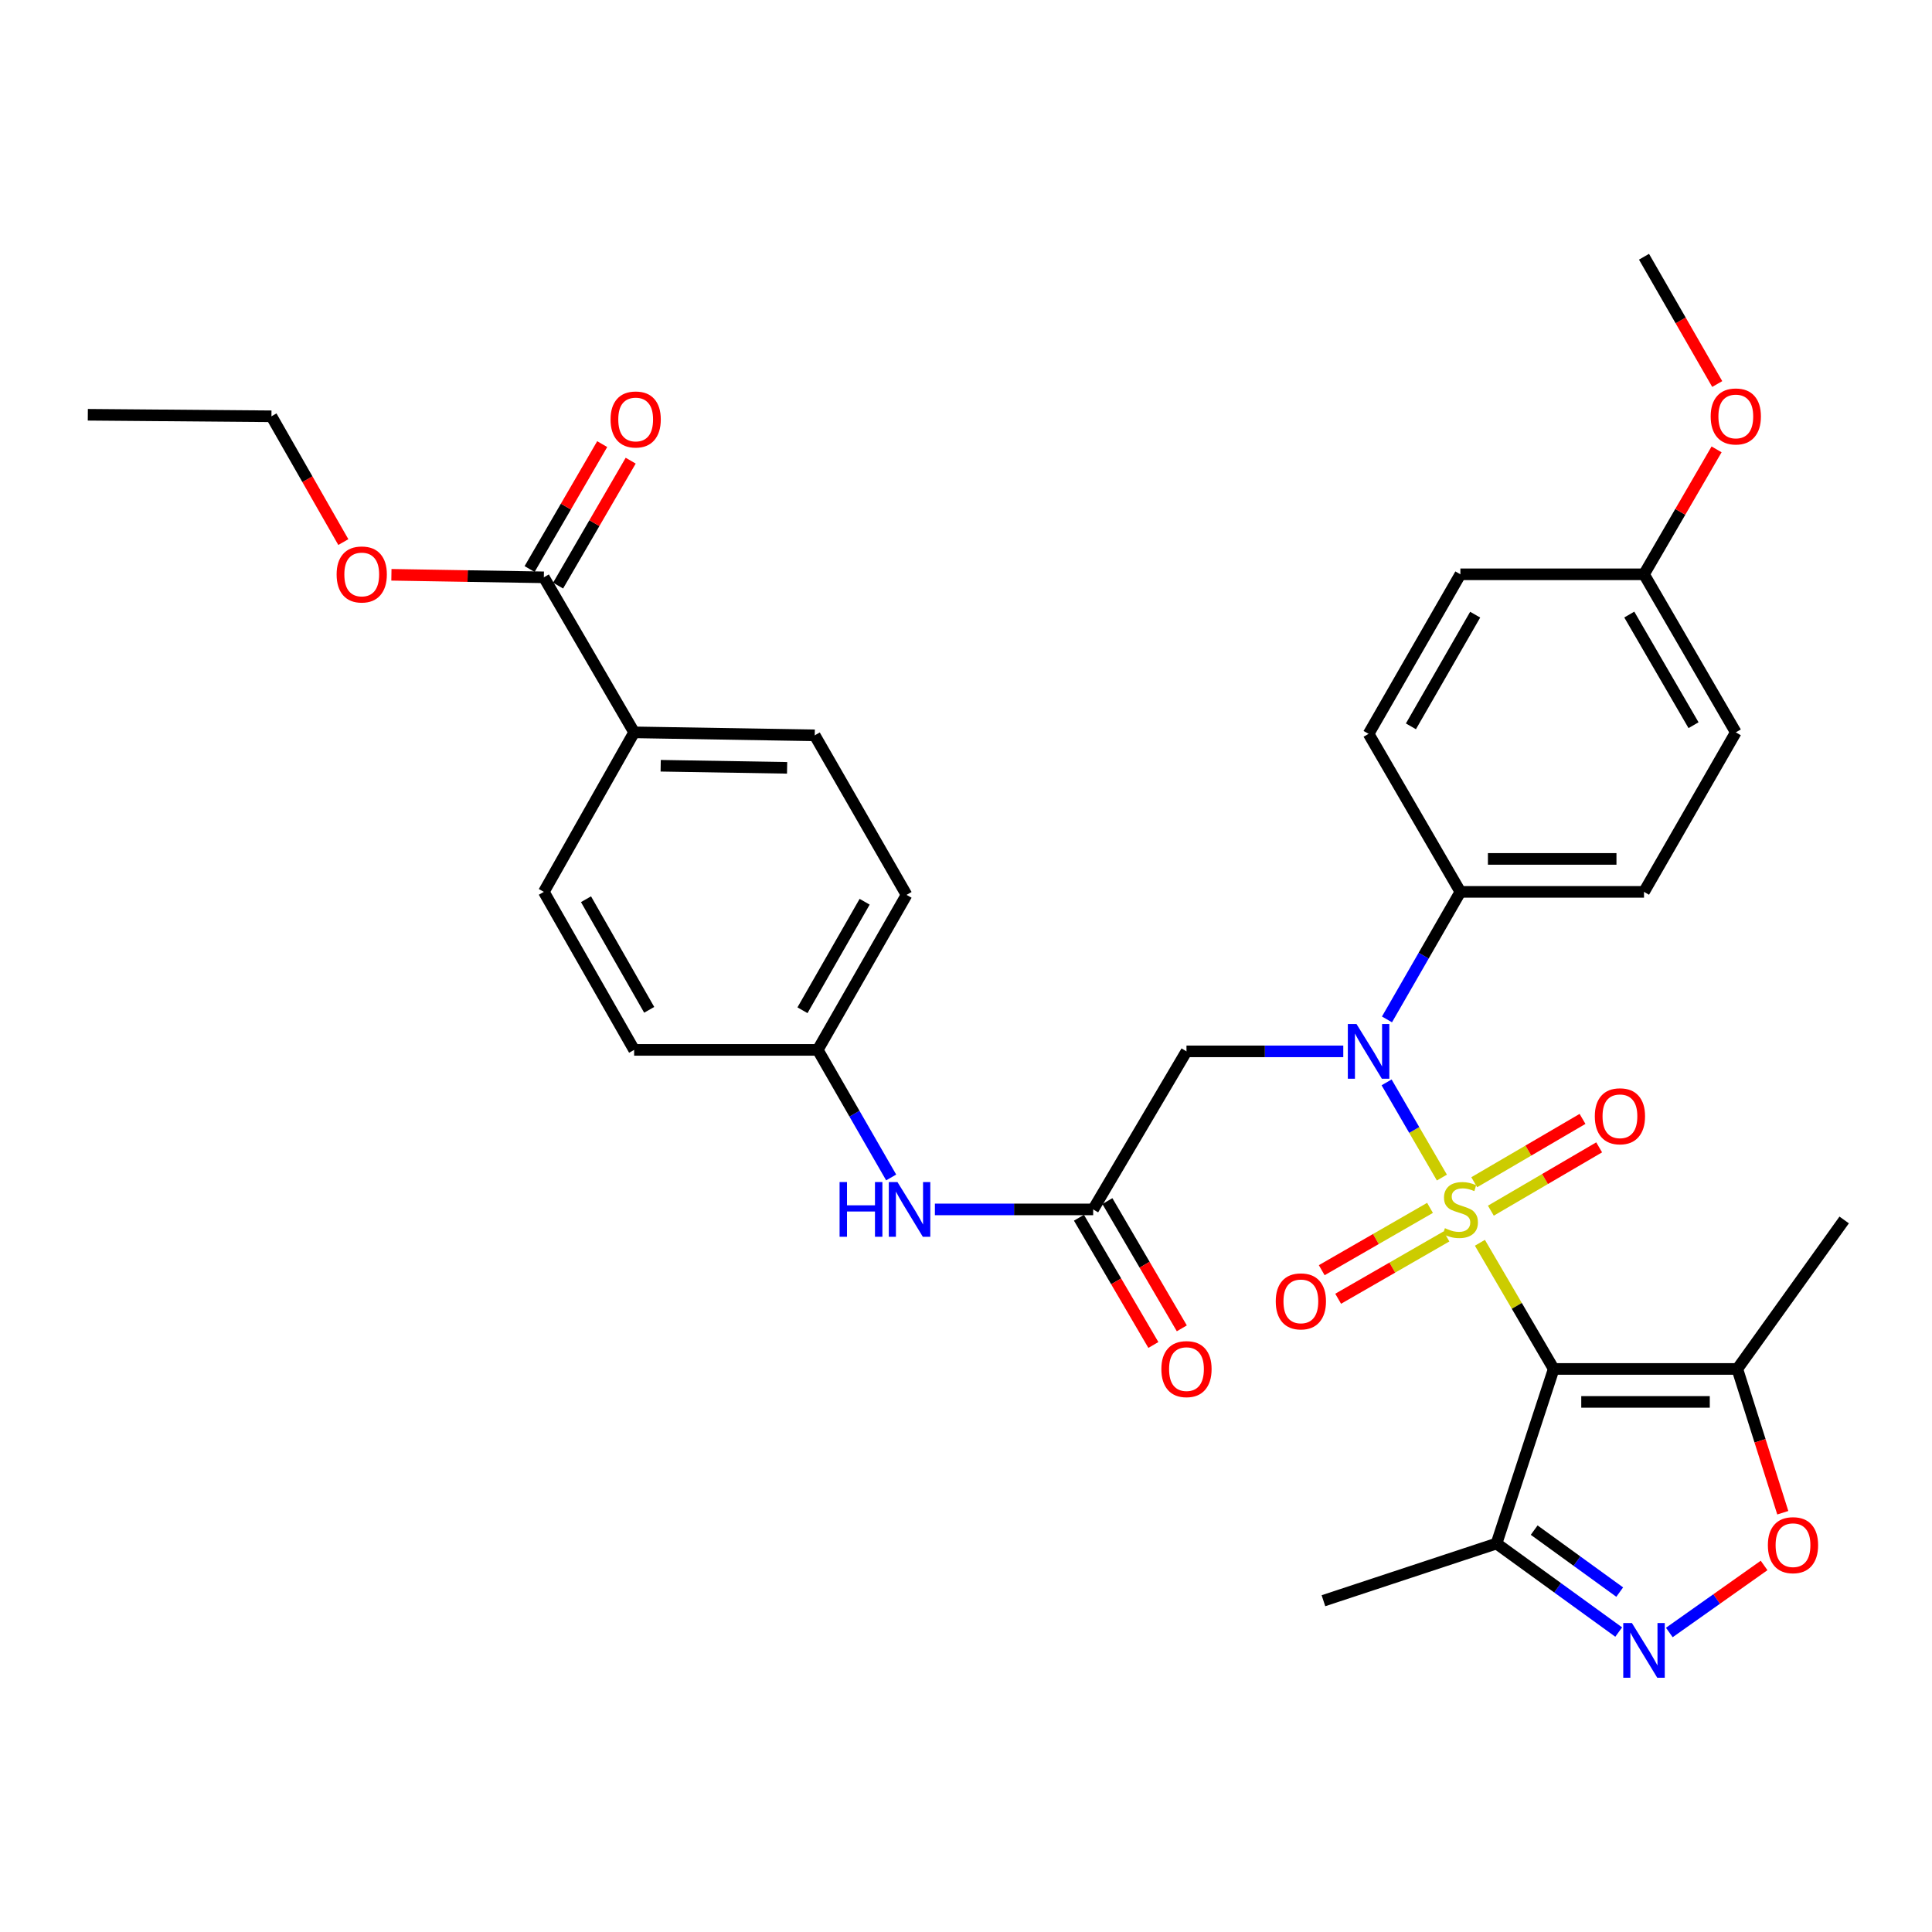 <?xml version='1.0' encoding='iso-8859-1'?>
<svg version='1.1' baseProfile='full'
              xmlns='http://www.w3.org/2000/svg'
                      xmlns:rdkit='http://www.rdkit.org/xml'
                      xmlns:xlink='http://www.w3.org/1999/xlink'
                  xml:space='preserve'
width='1000px' height='1000px' viewBox='0 0 1000 1000'>
<!-- END OF HEADER -->
<rect style='opacity:1.0;fill:#FFFFFF;stroke:none' width='1000' height='1000' x='0' y='0'> </rect>
<path class='bond-0' d='M 765.995,643.263 L 785.097,675.914' style='fill:none;fill-rule:evenodd;stroke:#CCCC00;stroke-width:6px;stroke-linecap:butt;stroke-linejoin:miter;stroke-opacity:1' />
<path class='bond-0' d='M 785.097,675.914 L 804.199,708.565' style='fill:none;fill-rule:evenodd;stroke:#000000;stroke-width:6px;stroke-linecap:butt;stroke-linejoin:miter;stroke-opacity:1' />
<path class='bond-1' d='M 746.316,609.506 L 732.007,584.869' style='fill:none;fill-rule:evenodd;stroke:#CCCC00;stroke-width:6px;stroke-linecap:butt;stroke-linejoin:miter;stroke-opacity:1' />
<path class='bond-1' d='M 732.007,584.869 L 717.698,560.233' style='fill:none;fill-rule:evenodd;stroke:#0000FF;stroke-width:6px;stroke-linecap:butt;stroke-linejoin:miter;stroke-opacity:1' />
<path class='bond-8' d='M 771.667,626.645 L 799.693,610.257' style='fill:none;fill-rule:evenodd;stroke:#CCCC00;stroke-width:6px;stroke-linecap:butt;stroke-linejoin:miter;stroke-opacity:1' />
<path class='bond-8' d='M 799.693,610.257 L 827.719,593.869' style='fill:none;fill-rule:evenodd;stroke:#FF0000;stroke-width:6px;stroke-linecap:butt;stroke-linejoin:miter;stroke-opacity:1' />
<path class='bond-8' d='M 763.057,611.921 L 791.083,595.533' style='fill:none;fill-rule:evenodd;stroke:#CCCC00;stroke-width:6px;stroke-linecap:butt;stroke-linejoin:miter;stroke-opacity:1' />
<path class='bond-8' d='M 791.083,595.533 L 819.109,579.145' style='fill:none;fill-rule:evenodd;stroke:#FF0000;stroke-width:6px;stroke-linecap:butt;stroke-linejoin:miter;stroke-opacity:1' />
<path class='bond-9' d='M 740.175,625.195 L 712.149,641.323' style='fill:none;fill-rule:evenodd;stroke:#CCCC00;stroke-width:6px;stroke-linecap:butt;stroke-linejoin:miter;stroke-opacity:1' />
<path class='bond-9' d='M 712.149,641.323 L 684.123,657.451' style='fill:none;fill-rule:evenodd;stroke:#FF0000;stroke-width:6px;stroke-linecap:butt;stroke-linejoin:miter;stroke-opacity:1' />
<path class='bond-9' d='M 748.683,639.978 L 720.656,656.106' style='fill:none;fill-rule:evenodd;stroke:#CCCC00;stroke-width:6px;stroke-linecap:butt;stroke-linejoin:miter;stroke-opacity:1' />
<path class='bond-9' d='M 720.656,656.106 L 692.63,672.234' style='fill:none;fill-rule:evenodd;stroke:#FF0000;stroke-width:6px;stroke-linecap:butt;stroke-linejoin:miter;stroke-opacity:1' />
<path class='bond-3' d='M 804.199,708.565 L 899.234,708.565' style='fill:none;fill-rule:evenodd;stroke:#000000;stroke-width:6px;stroke-linecap:butt;stroke-linejoin:miter;stroke-opacity:1' />
<path class='bond-3' d='M 818.454,725.622 L 884.979,725.622' style='fill:none;fill-rule:evenodd;stroke:#000000;stroke-width:6px;stroke-linecap:butt;stroke-linejoin:miter;stroke-opacity:1' />
<path class='bond-4' d='M 804.199,708.565 L 774.596,798.928' style='fill:none;fill-rule:evenodd;stroke:#000000;stroke-width:6px;stroke-linecap:butt;stroke-linejoin:miter;stroke-opacity:1' />
<path class='bond-6' d='M 695.281,544.185 L 654.7,544.185' style='fill:none;fill-rule:evenodd;stroke:#0000FF;stroke-width:6px;stroke-linecap:butt;stroke-linejoin:miter;stroke-opacity:1' />
<path class='bond-6' d='M 654.7,544.185 L 614.12,544.185' style='fill:none;fill-rule:evenodd;stroke:#000000;stroke-width:6px;stroke-linecap:butt;stroke-linejoin:miter;stroke-opacity:1' />
<path class='bond-11' d='M 717.898,527.643 L 736.894,494.636' style='fill:none;fill-rule:evenodd;stroke:#0000FF;stroke-width:6px;stroke-linecap:butt;stroke-linejoin:miter;stroke-opacity:1' />
<path class='bond-11' d='M 736.894,494.636 L 755.89,461.629' style='fill:none;fill-rule:evenodd;stroke:#000000;stroke-width:6px;stroke-linecap:butt;stroke-linejoin:miter;stroke-opacity:1' />
<path class='bond-2' d='M 837.838,844.75 L 806.217,821.839' style='fill:none;fill-rule:evenodd;stroke:#0000FF;stroke-width:6px;stroke-linecap:butt;stroke-linejoin:miter;stroke-opacity:1' />
<path class='bond-2' d='M 806.217,821.839 L 774.596,798.928' style='fill:none;fill-rule:evenodd;stroke:#000000;stroke-width:6px;stroke-linecap:butt;stroke-linejoin:miter;stroke-opacity:1' />
<path class='bond-2' d='M 838.359,824.065 L 816.225,808.027' style='fill:none;fill-rule:evenodd;stroke:#0000FF;stroke-width:6px;stroke-linecap:butt;stroke-linejoin:miter;stroke-opacity:1' />
<path class='bond-2' d='M 816.225,808.027 L 794.09,791.989' style='fill:none;fill-rule:evenodd;stroke:#000000;stroke-width:6px;stroke-linecap:butt;stroke-linejoin:miter;stroke-opacity:1' />
<path class='bond-33' d='M 864.036,844.973 L 888.563,827.625' style='fill:none;fill-rule:evenodd;stroke:#0000FF;stroke-width:6px;stroke-linecap:butt;stroke-linejoin:miter;stroke-opacity:1' />
<path class='bond-33' d='M 888.563,827.625 L 913.09,810.277' style='fill:none;fill-rule:evenodd;stroke:#FF0000;stroke-width:6px;stroke-linecap:butt;stroke-linejoin:miter;stroke-opacity:1' />
<path class='bond-5' d='M 899.234,708.565 L 911,745.776' style='fill:none;fill-rule:evenodd;stroke:#000000;stroke-width:6px;stroke-linecap:butt;stroke-linejoin:miter;stroke-opacity:1' />
<path class='bond-5' d='M 911,745.776 L 922.767,782.986' style='fill:none;fill-rule:evenodd;stroke:#FF0000;stroke-width:6px;stroke-linecap:butt;stroke-linejoin:miter;stroke-opacity:1' />
<path class='bond-27' d='M 899.234,708.565 L 954.545,631.449' style='fill:none;fill-rule:evenodd;stroke:#000000;stroke-width:6px;stroke-linecap:butt;stroke-linejoin:miter;stroke-opacity:1' />
<path class='bond-28' d='M 774.596,798.928 L 685.01,828.531' style='fill:none;fill-rule:evenodd;stroke:#000000;stroke-width:6px;stroke-linecap:butt;stroke-linejoin:miter;stroke-opacity:1' />
<path class='bond-7' d='M 614.12,544.185 L 565.82,625.991' style='fill:none;fill-rule:evenodd;stroke:#000000;stroke-width:6px;stroke-linecap:butt;stroke-linejoin:miter;stroke-opacity:1' />
<path class='bond-12' d='M 565.82,625.991 L 524.861,625.991' style='fill:none;fill-rule:evenodd;stroke:#000000;stroke-width:6px;stroke-linecap:butt;stroke-linejoin:miter;stroke-opacity:1' />
<path class='bond-12' d='M 524.861,625.991 L 483.901,625.991' style='fill:none;fill-rule:evenodd;stroke:#0000FF;stroke-width:6px;stroke-linecap:butt;stroke-linejoin:miter;stroke-opacity:1' />
<path class='bond-14' d='M 558.459,630.297 L 577.721,663.228' style='fill:none;fill-rule:evenodd;stroke:#000000;stroke-width:6px;stroke-linecap:butt;stroke-linejoin:miter;stroke-opacity:1' />
<path class='bond-14' d='M 577.721,663.228 L 596.983,696.159' style='fill:none;fill-rule:evenodd;stroke:#FF0000;stroke-width:6px;stroke-linecap:butt;stroke-linejoin:miter;stroke-opacity:1' />
<path class='bond-14' d='M 573.182,621.685 L 592.444,654.616' style='fill:none;fill-rule:evenodd;stroke:#000000;stroke-width:6px;stroke-linecap:butt;stroke-linejoin:miter;stroke-opacity:1' />
<path class='bond-14' d='M 592.444,654.616 L 611.706,687.547' style='fill:none;fill-rule:evenodd;stroke:#FF0000;stroke-width:6px;stroke-linecap:butt;stroke-linejoin:miter;stroke-opacity:1' />
<path class='bond-10' d='M 281.493,298.822 L 328.228,379.065' style='fill:none;fill-rule:evenodd;stroke:#000000;stroke-width:6px;stroke-linecap:butt;stroke-linejoin:miter;stroke-opacity:1' />
<path class='bond-15' d='M 288.866,303.107 L 307.656,270.776' style='fill:none;fill-rule:evenodd;stroke:#000000;stroke-width:6px;stroke-linecap:butt;stroke-linejoin:miter;stroke-opacity:1' />
<path class='bond-15' d='M 307.656,270.776 L 326.446,238.445' style='fill:none;fill-rule:evenodd;stroke:#FF0000;stroke-width:6px;stroke-linecap:butt;stroke-linejoin:miter;stroke-opacity:1' />
<path class='bond-15' d='M 274.119,294.537 L 292.909,262.206' style='fill:none;fill-rule:evenodd;stroke:#000000;stroke-width:6px;stroke-linecap:butt;stroke-linejoin:miter;stroke-opacity:1' />
<path class='bond-15' d='M 292.909,262.206 L 311.698,229.874' style='fill:none;fill-rule:evenodd;stroke:#FF0000;stroke-width:6px;stroke-linecap:butt;stroke-linejoin:miter;stroke-opacity:1' />
<path class='bond-21' d='M 281.493,298.822 L 242.042,298.168' style='fill:none;fill-rule:evenodd;stroke:#000000;stroke-width:6px;stroke-linecap:butt;stroke-linejoin:miter;stroke-opacity:1' />
<path class='bond-21' d='M 242.042,298.168 L 202.591,297.513' style='fill:none;fill-rule:evenodd;stroke:#FF0000;stroke-width:6px;stroke-linecap:butt;stroke-linejoin:miter;stroke-opacity:1' />
<path class='bond-16' d='M 755.89,461.629 L 850.935,461.629' style='fill:none;fill-rule:evenodd;stroke:#000000;stroke-width:6px;stroke-linecap:butt;stroke-linejoin:miter;stroke-opacity:1' />
<path class='bond-16' d='M 770.147,444.573 L 836.678,444.573' style='fill:none;fill-rule:evenodd;stroke:#000000;stroke-width:6px;stroke-linecap:butt;stroke-linejoin:miter;stroke-opacity:1' />
<path class='bond-17' d='M 755.89,461.629 L 708.378,379.833' style='fill:none;fill-rule:evenodd;stroke:#000000;stroke-width:6px;stroke-linecap:butt;stroke-linejoin:miter;stroke-opacity:1' />
<path class='bond-20' d='M 461.265,609.449 L 442.264,576.433' style='fill:none;fill-rule:evenodd;stroke:#0000FF;stroke-width:6px;stroke-linecap:butt;stroke-linejoin:miter;stroke-opacity:1' />
<path class='bond-20' d='M 442.264,576.433 L 423.263,543.417' style='fill:none;fill-rule:evenodd;stroke:#000000;stroke-width:6px;stroke-linecap:butt;stroke-linejoin:miter;stroke-opacity:1' />
<path class='bond-13' d='M 328.228,379.065 L 421.709,380.61' style='fill:none;fill-rule:evenodd;stroke:#000000;stroke-width:6px;stroke-linecap:butt;stroke-linejoin:miter;stroke-opacity:1' />
<path class='bond-13' d='M 341.969,396.351 L 407.405,397.432' style='fill:none;fill-rule:evenodd;stroke:#000000;stroke-width:6px;stroke-linecap:butt;stroke-linejoin:miter;stroke-opacity:1' />
<path class='bond-35' d='M 328.228,379.065 L 281.493,461.629' style='fill:none;fill-rule:evenodd;stroke:#000000;stroke-width:6px;stroke-linecap:butt;stroke-linejoin:miter;stroke-opacity:1' />
<path class='bond-25' d='M 850.935,461.629 L 898.447,379.065' style='fill:none;fill-rule:evenodd;stroke:#000000;stroke-width:6px;stroke-linecap:butt;stroke-linejoin:miter;stroke-opacity:1' />
<path class='bond-26' d='M 708.378,379.833 L 755.89,297.259' style='fill:none;fill-rule:evenodd;stroke:#000000;stroke-width:6px;stroke-linecap:butt;stroke-linejoin:miter;stroke-opacity:1' />
<path class='bond-26' d='M 730.289,375.953 L 763.548,318.151' style='fill:none;fill-rule:evenodd;stroke:#000000;stroke-width:6px;stroke-linecap:butt;stroke-linejoin:miter;stroke-opacity:1' />
<path class='bond-18' d='M 281.493,461.629 L 328.228,543.417' style='fill:none;fill-rule:evenodd;stroke:#000000;stroke-width:6px;stroke-linecap:butt;stroke-linejoin:miter;stroke-opacity:1' />
<path class='bond-18' d='M 303.312,465.435 L 336.027,522.686' style='fill:none;fill-rule:evenodd;stroke:#000000;stroke-width:6px;stroke-linecap:butt;stroke-linejoin:miter;stroke-opacity:1' />
<path class='bond-19' d='M 421.709,380.61 L 469.231,463.184' style='fill:none;fill-rule:evenodd;stroke:#000000;stroke-width:6px;stroke-linecap:butt;stroke-linejoin:miter;stroke-opacity:1' />
<path class='bond-23' d='M 423.263,543.417 L 328.228,543.417' style='fill:none;fill-rule:evenodd;stroke:#000000;stroke-width:6px;stroke-linecap:butt;stroke-linejoin:miter;stroke-opacity:1' />
<path class='bond-24' d='M 423.263,543.417 L 469.231,463.184' style='fill:none;fill-rule:evenodd;stroke:#000000;stroke-width:6px;stroke-linecap:butt;stroke-linejoin:miter;stroke-opacity:1' />
<path class='bond-24' d='M 415.359,522.903 L 447.536,466.739' style='fill:none;fill-rule:evenodd;stroke:#000000;stroke-width:6px;stroke-linecap:butt;stroke-linejoin:miter;stroke-opacity:1' />
<path class='bond-30' d='M 177.706,280.584 L 159.103,248.027' style='fill:none;fill-rule:evenodd;stroke:#FF0000;stroke-width:6px;stroke-linecap:butt;stroke-linejoin:miter;stroke-opacity:1' />
<path class='bond-30' d='M 159.103,248.027 L 140.499,215.471' style='fill:none;fill-rule:evenodd;stroke:#000000;stroke-width:6px;stroke-linecap:butt;stroke-linejoin:miter;stroke-opacity:1' />
<path class='bond-22' d='M 850.935,297.259 L 755.89,297.259' style='fill:none;fill-rule:evenodd;stroke:#000000;stroke-width:6px;stroke-linecap:butt;stroke-linejoin:miter;stroke-opacity:1' />
<path class='bond-29' d='M 850.935,297.259 L 869.717,264.927' style='fill:none;fill-rule:evenodd;stroke:#000000;stroke-width:6px;stroke-linecap:butt;stroke-linejoin:miter;stroke-opacity:1' />
<path class='bond-29' d='M 869.717,264.927 L 888.499,232.596' style='fill:none;fill-rule:evenodd;stroke:#FF0000;stroke-width:6px;stroke-linecap:butt;stroke-linejoin:miter;stroke-opacity:1' />
<path class='bond-34' d='M 850.935,297.259 L 898.447,379.065' style='fill:none;fill-rule:evenodd;stroke:#000000;stroke-width:6px;stroke-linecap:butt;stroke-linejoin:miter;stroke-opacity:1' />
<path class='bond-34' d='M 843.312,318.096 L 876.571,375.36' style='fill:none;fill-rule:evenodd;stroke:#000000;stroke-width:6px;stroke-linecap:butt;stroke-linejoin:miter;stroke-opacity:1' />
<path class='bond-31' d='M 888.838,198.769 L 869.887,165.828' style='fill:none;fill-rule:evenodd;stroke:#FF0000;stroke-width:6px;stroke-linecap:butt;stroke-linejoin:miter;stroke-opacity:1' />
<path class='bond-31' d='M 869.887,165.828 L 850.935,132.888' style='fill:none;fill-rule:evenodd;stroke:#000000;stroke-width:6px;stroke-linecap:butt;stroke-linejoin:miter;stroke-opacity:1' />
<path class='bond-32' d='M 140.499,215.471 L 45.455,214.685' style='fill:none;fill-rule:evenodd;stroke:#000000;stroke-width:6px;stroke-linecap:butt;stroke-linejoin:miter;stroke-opacity:1' />
<path  class='atom-0' d='M 747.89 635.711
Q 748.21 635.831, 749.53 636.391
Q 750.85 636.951, 752.29 637.311
Q 753.77 637.631, 755.21 637.631
Q 757.89 637.631, 759.45 636.351
Q 761.01 635.031, 761.01 632.751
Q 761.01 631.191, 760.21 630.231
Q 759.45 629.271, 758.25 628.751
Q 757.05 628.231, 755.05 627.631
Q 752.53 626.871, 751.01 626.151
Q 749.53 625.431, 748.45 623.911
Q 747.41 622.391, 747.41 619.831
Q 747.41 616.271, 749.81 614.071
Q 752.25 611.871, 757.05 611.871
Q 760.33 611.871, 764.05 613.431
L 763.13 616.511
Q 759.73 615.111, 757.17 615.111
Q 754.41 615.111, 752.89 616.271
Q 751.37 617.391, 751.41 619.351
Q 751.41 620.871, 752.17 621.791
Q 752.97 622.711, 754.09 623.231
Q 755.25 623.751, 757.17 624.351
Q 759.73 625.151, 761.25 625.951
Q 762.77 626.751, 763.85 628.391
Q 764.97 629.991, 764.97 632.751
Q 764.97 636.671, 762.33 638.791
Q 759.73 640.871, 755.37 640.871
Q 752.85 640.871, 750.93 640.311
Q 749.05 639.791, 746.81 638.871
L 747.89 635.711
' fill='#CCCC00'/>
<path  class='atom-2' d='M 702.118 530.025
L 711.398 545.025
Q 712.318 546.505, 713.798 549.185
Q 715.278 551.865, 715.358 552.025
L 715.358 530.025
L 719.118 530.025
L 719.118 558.345
L 715.238 558.345
L 705.278 541.945
Q 704.118 540.025, 702.878 537.825
Q 701.678 535.625, 701.318 534.945
L 701.318 558.345
L 697.638 558.345
L 697.638 530.025
L 702.118 530.025
' fill='#0000FF'/>
<path  class='atom-3' d='M 844.675 840.08
L 853.955 855.08
Q 854.875 856.56, 856.355 859.24
Q 857.835 861.92, 857.915 862.08
L 857.915 840.08
L 861.675 840.08
L 861.675 868.4
L 857.795 868.4
L 847.835 852
Q 846.675 850.08, 845.435 847.88
Q 844.235 845.68, 843.875 845
L 843.875 868.4
L 840.195 868.4
L 840.195 840.08
L 844.675 840.08
' fill='#0000FF'/>
<path  class='atom-6' d='M 915.051 799.776
Q 915.051 792.976, 918.411 789.176
Q 921.771 785.376, 928.051 785.376
Q 934.331 785.376, 937.691 789.176
Q 941.051 792.976, 941.051 799.776
Q 941.051 806.656, 937.651 810.576
Q 934.251 814.456, 928.051 814.456
Q 921.811 814.456, 918.411 810.576
Q 915.051 806.696, 915.051 799.776
M 928.051 811.256
Q 932.371 811.256, 934.691 808.376
Q 937.051 805.456, 937.051 799.776
Q 937.051 794.216, 934.691 791.416
Q 932.371 788.576, 928.051 788.576
Q 923.731 788.576, 921.371 791.376
Q 919.051 794.176, 919.051 799.776
Q 919.051 805.496, 921.371 808.376
Q 923.731 811.256, 928.051 811.256
' fill='#FF0000'/>
<path  class='atom-9' d='M 825.474 577.781
Q 825.474 570.981, 828.834 567.181
Q 832.194 563.381, 838.474 563.381
Q 844.754 563.381, 848.114 567.181
Q 851.474 570.981, 851.474 577.781
Q 851.474 584.661, 848.074 588.581
Q 844.674 592.461, 838.474 592.461
Q 832.234 592.461, 828.834 588.581
Q 825.474 584.701, 825.474 577.781
M 838.474 589.261
Q 842.794 589.261, 845.114 586.381
Q 847.474 583.461, 847.474 577.781
Q 847.474 572.221, 845.114 569.421
Q 842.794 566.581, 838.474 566.581
Q 834.154 566.581, 831.794 569.381
Q 829.474 572.181, 829.474 577.781
Q 829.474 583.501, 831.794 586.381
Q 834.154 589.261, 838.474 589.261
' fill='#FF0000'/>
<path  class='atom-10' d='M 660.326 673.584
Q 660.326 666.784, 663.686 662.984
Q 667.046 659.184, 673.326 659.184
Q 679.606 659.184, 682.966 662.984
Q 686.326 666.784, 686.326 673.584
Q 686.326 680.464, 682.926 684.384
Q 679.526 688.264, 673.326 688.264
Q 667.086 688.264, 663.686 684.384
Q 660.326 680.504, 660.326 673.584
M 673.326 685.064
Q 677.646 685.064, 679.966 682.184
Q 682.326 679.264, 682.326 673.584
Q 682.326 668.024, 679.966 665.224
Q 677.646 662.384, 673.326 662.384
Q 669.006 662.384, 666.646 665.184
Q 664.326 667.984, 664.326 673.584
Q 664.326 679.304, 666.646 682.184
Q 669.006 685.064, 673.326 685.064
' fill='#FF0000'/>
<path  class='atom-13' d='M 434.565 611.831
L 438.405 611.831
L 438.405 623.871
L 452.885 623.871
L 452.885 611.831
L 456.725 611.831
L 456.725 640.151
L 452.885 640.151
L 452.885 627.071
L 438.405 627.071
L 438.405 640.151
L 434.565 640.151
L 434.565 611.831
' fill='#0000FF'/>
<path  class='atom-13' d='M 464.525 611.831
L 473.805 626.831
Q 474.725 628.311, 476.205 630.991
Q 477.685 633.671, 477.765 633.831
L 477.765 611.831
L 481.525 611.831
L 481.525 640.151
L 477.645 640.151
L 467.685 623.751
Q 466.525 621.831, 465.285 619.631
Q 464.085 617.431, 463.725 616.751
L 463.725 640.151
L 460.045 640.151
L 460.045 611.831
L 464.525 611.831
' fill='#0000FF'/>
<path  class='atom-15' d='M 601.12 708.645
Q 601.12 701.845, 604.48 698.045
Q 607.84 694.245, 614.12 694.245
Q 620.4 694.245, 623.76 698.045
Q 627.12 701.845, 627.12 708.645
Q 627.12 715.525, 623.72 719.445
Q 620.32 723.325, 614.12 723.325
Q 607.88 723.325, 604.48 719.445
Q 601.12 715.565, 601.12 708.645
M 614.12 720.125
Q 618.44 720.125, 620.76 717.245
Q 623.12 714.325, 623.12 708.645
Q 623.12 703.085, 620.76 700.285
Q 618.44 697.445, 614.12 697.445
Q 609.8 697.445, 607.44 700.245
Q 605.12 703.045, 605.12 708.645
Q 605.12 714.365, 607.44 717.245
Q 609.8 720.125, 614.12 720.125
' fill='#FF0000'/>
<path  class='atom-16' d='M 316.024 217.115
Q 316.024 210.315, 319.384 206.515
Q 322.744 202.715, 329.024 202.715
Q 335.304 202.715, 338.664 206.515
Q 342.024 210.315, 342.024 217.115
Q 342.024 223.995, 338.624 227.915
Q 335.224 231.795, 329.024 231.795
Q 322.784 231.795, 319.384 227.915
Q 316.024 224.035, 316.024 217.115
M 329.024 228.595
Q 333.344 228.595, 335.664 225.715
Q 338.024 222.795, 338.024 217.115
Q 338.024 211.555, 335.664 208.755
Q 333.344 205.915, 329.024 205.915
Q 324.704 205.915, 322.344 208.715
Q 320.024 211.515, 320.024 217.115
Q 320.024 222.835, 322.344 225.715
Q 324.704 228.595, 329.024 228.595
' fill='#FF0000'/>
<path  class='atom-22' d='M 174.235 297.339
Q 174.235 290.539, 177.595 286.739
Q 180.955 282.939, 187.235 282.939
Q 193.515 282.939, 196.875 286.739
Q 200.235 290.539, 200.235 297.339
Q 200.235 304.219, 196.835 308.139
Q 193.435 312.019, 187.235 312.019
Q 180.995 312.019, 177.595 308.139
Q 174.235 304.259, 174.235 297.339
M 187.235 308.819
Q 191.555 308.819, 193.875 305.939
Q 196.235 303.019, 196.235 297.339
Q 196.235 291.779, 193.875 288.979
Q 191.555 286.139, 187.235 286.139
Q 182.915 286.139, 180.555 288.939
Q 178.235 291.739, 178.235 297.339
Q 178.235 303.059, 180.555 305.939
Q 182.915 308.819, 187.235 308.819
' fill='#FF0000'/>
<path  class='atom-30' d='M 885.447 215.551
Q 885.447 208.751, 888.807 204.951
Q 892.167 201.151, 898.447 201.151
Q 904.727 201.151, 908.087 204.951
Q 911.447 208.751, 911.447 215.551
Q 911.447 222.431, 908.047 226.351
Q 904.647 230.231, 898.447 230.231
Q 892.207 230.231, 888.807 226.351
Q 885.447 222.471, 885.447 215.551
M 898.447 227.031
Q 902.767 227.031, 905.087 224.151
Q 907.447 221.231, 907.447 215.551
Q 907.447 209.991, 905.087 207.191
Q 902.767 204.351, 898.447 204.351
Q 894.127 204.351, 891.767 207.151
Q 889.447 209.951, 889.447 215.551
Q 889.447 221.271, 891.767 224.151
Q 894.127 227.031, 898.447 227.031
' fill='#FF0000'/>
</svg>
